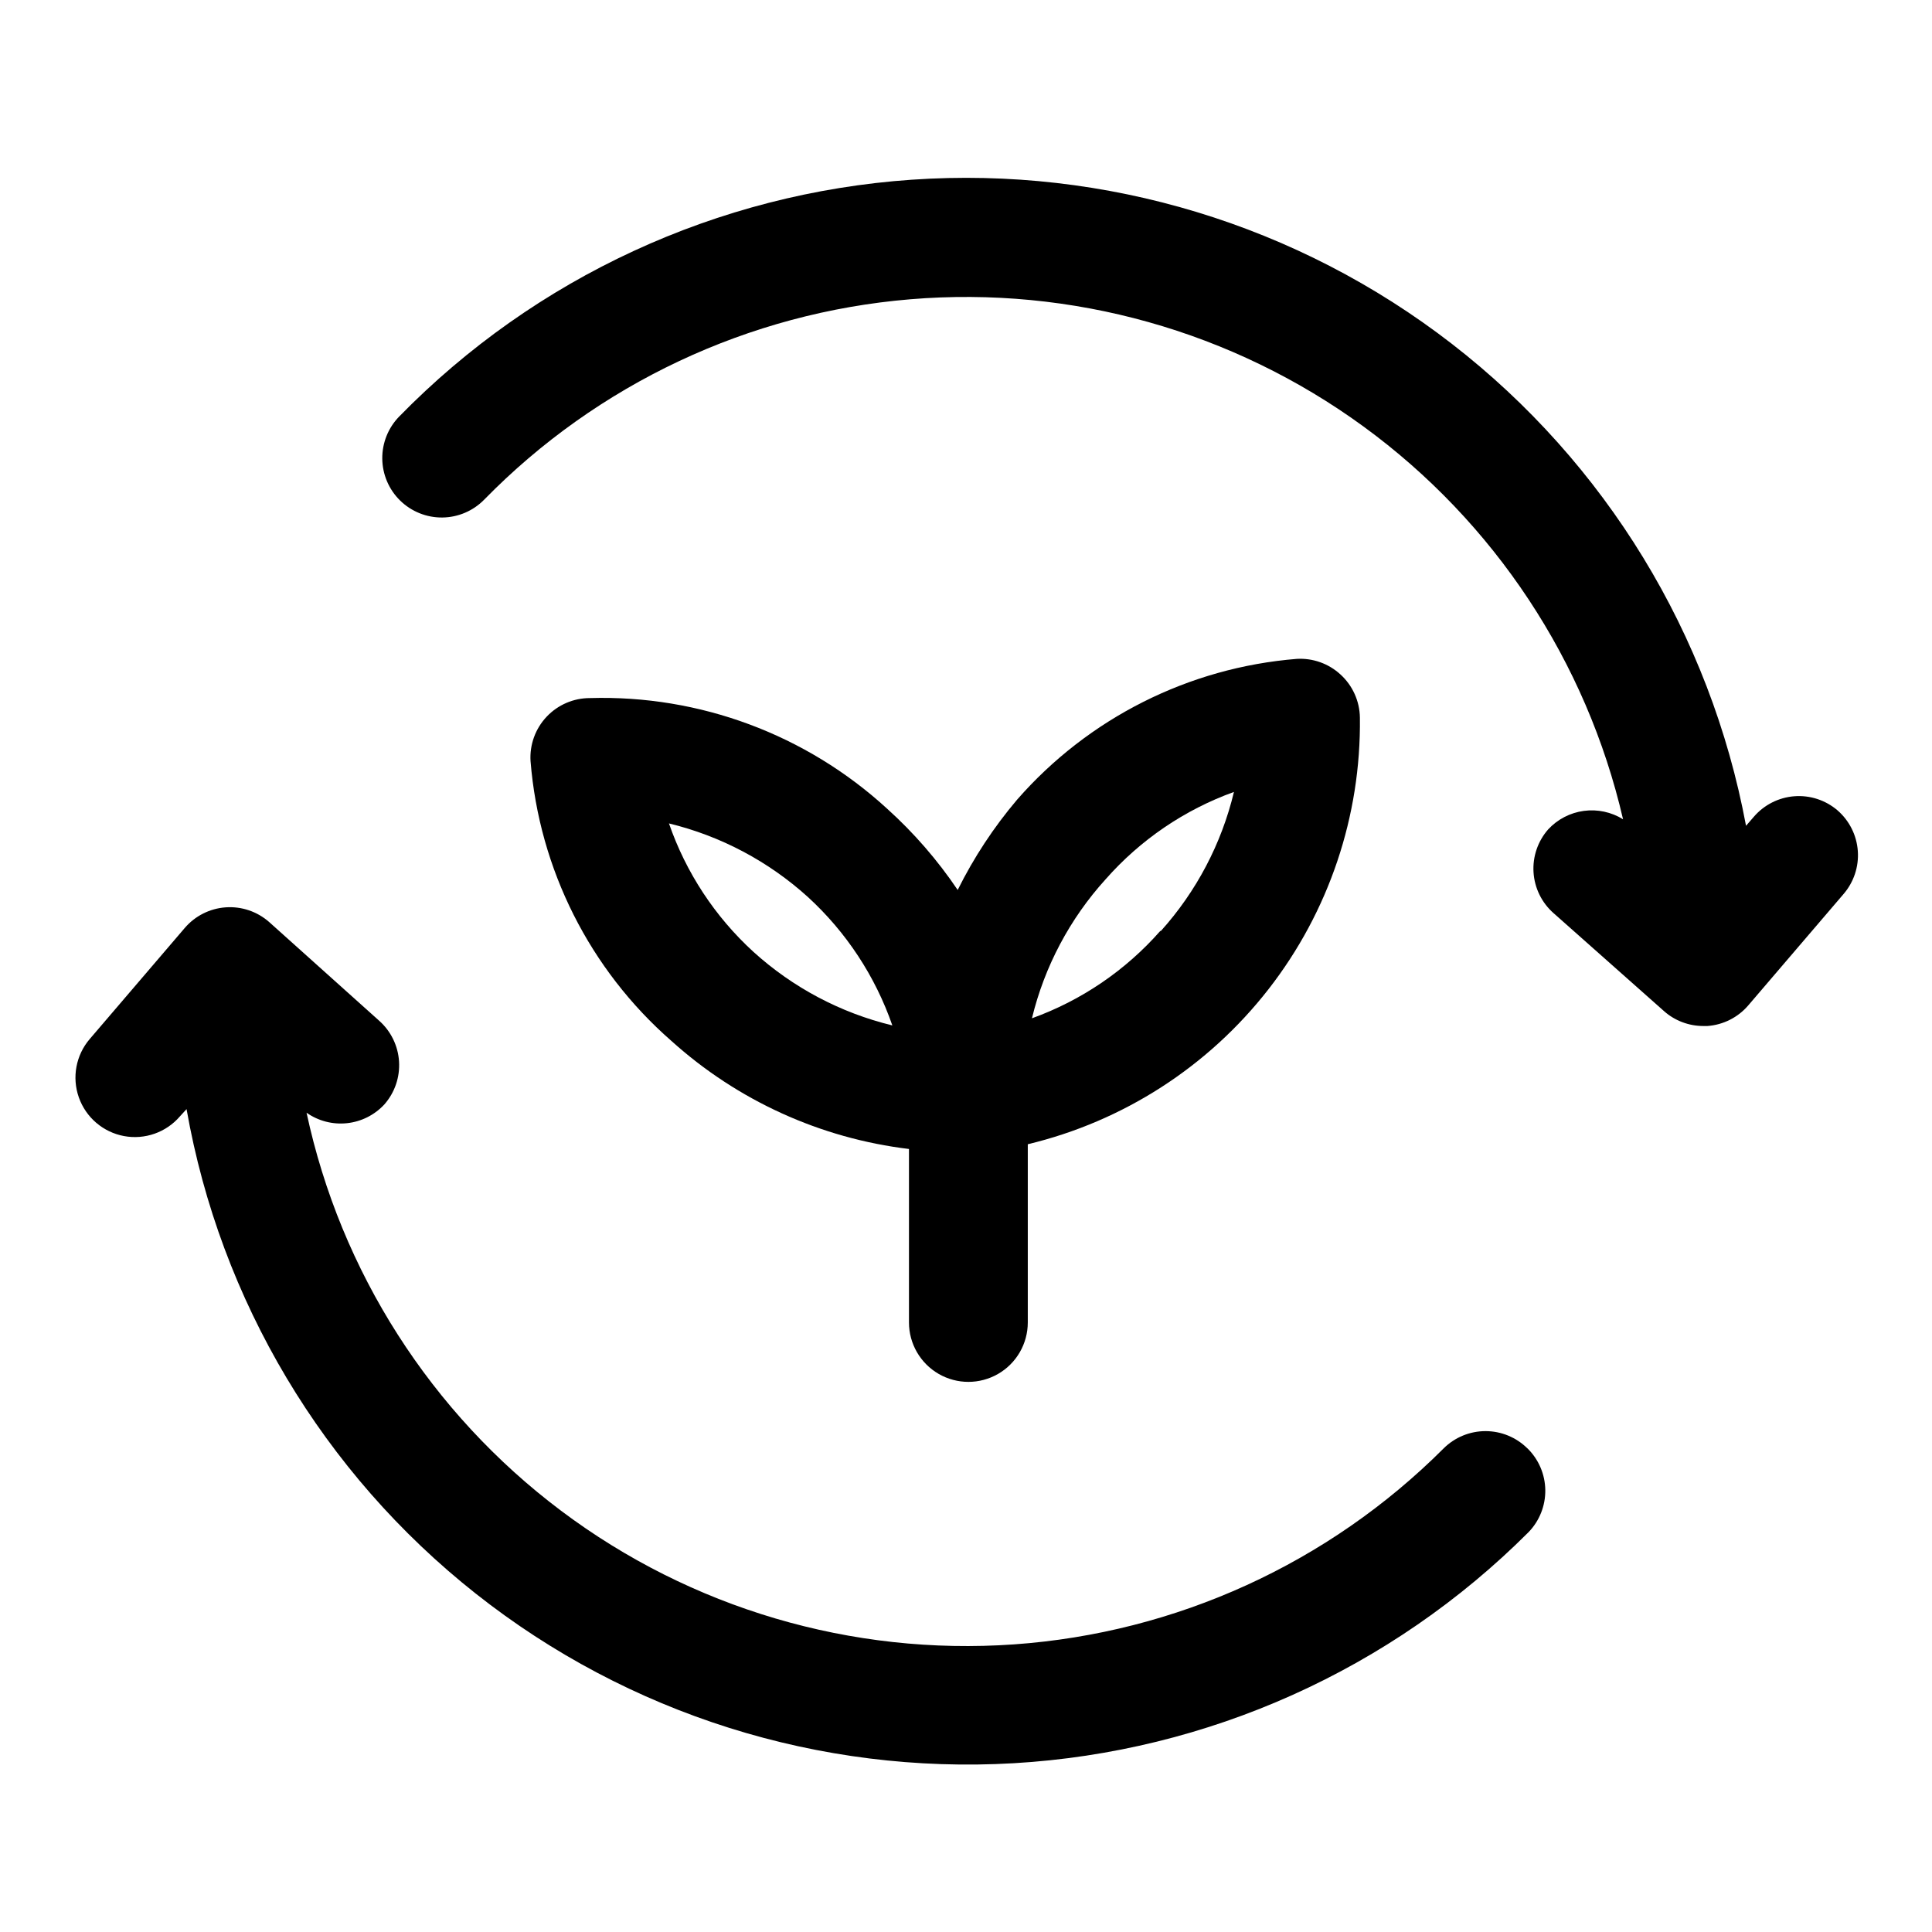 <?xml version="1.0" encoding="UTF-8"?>
<!-- Uploaded to: ICON Repo, www.iconrepo.com, Generator: ICON Repo Mixer Tools -->
<svg fill="#000000" width="800px" height="800px" version="1.1" viewBox="144 144 512 512" xmlns="http://www.w3.org/2000/svg">
 <g>
  <path d="m499.19 322.7c-3.125-2.856-7.269-4.328-11.496-4.094-28.637 2.297-55.242 15.688-74.152 37.312-6.199 7.312-11.484 15.348-15.746 23.934-5.344-7.926-11.633-15.172-18.734-21.57-21.426-19.637-49.668-30.145-78.719-29.285-4.344-0.008-8.5 1.781-11.48 4.941-2.984 3.16-4.527 7.41-4.266 11.746 2.297 28.637 15.688 55.246 37.312 74.156 17.535 15.82 39.531 25.828 62.977 28.652v45.973c0 5.625 3.004 10.824 7.875 13.637 4.871 2.812 10.871 2.812 15.742 0s7.871-8.012 7.871-13.637v-47.23c25.316-6.07 47.816-20.562 63.809-41.105 15.992-20.539 24.527-45.906 24.203-71.938-0.055-4.387-1.938-8.551-5.195-11.492zm-155.55 73.523c-10.168-9.297-17.852-20.988-22.359-34.008 13.719 3.332 26.383 10.043 36.844 19.523 10.156 9.305 17.84 20.992 22.355 34.008-13.719-3.324-26.387-10.035-36.84-19.523zm107.85-5.512-0.004 0.004c-9.203 10.457-20.902 18.418-34.008 23.141 3.324-13.719 10.039-26.387 19.523-36.84 9.207-10.457 20.902-18.418 34.008-23.145-3.285 13.703-9.941 26.367-19.363 36.844z"/>
  <path d="m630.96 358.75c-3.176-2.715-7.297-4.059-11.461-3.734-4.16 0.328-8.023 2.293-10.738 5.465l-2.047 2.363c-9.438-50.691-37.176-96.145-77.941-127.71-40.766-31.57-91.715-47.055-143.15-43.508s-99.777 25.879-135.82 62.746c-2.922 2.984-4.539 7.008-4.496 11.188 0.043 4.176 1.746 8.168 4.731 11.09 2.988 2.922 7.012 4.539 11.188 4.496 4.18-0.047 8.168-1.746 11.09-4.734 30.035-30.688 70.113-49.539 112.9-53.098 42.793-3.559 85.434 8.406 120.12 33.711 34.691 25.309 59.109 62.258 68.789 104.09-3.106-1.922-6.781-2.707-10.398-2.219-3.621 0.488-6.957 2.219-9.441 4.898-2.75 3.133-4.148 7.231-3.883 11.391 0.266 4.16 2.172 8.047 5.301 10.805l29.285 25.977v0.004c2.867 2.531 6.562 3.93 10.391 3.934h1.102c4.215-0.305 8.129-2.289 10.863-5.508l25.191-29.441c2.731-3.156 4.102-7.266 3.805-11.426-0.293-4.164-2.231-8.039-5.379-10.773z"/>
  <path d="m548.78 527.84c-2.953-2.934-6.941-4.578-11.102-4.578-4.16 0-8.148 1.645-11.098 4.578-30.465 30.465-70.902 48.91-113.88 51.941-42.977 3.031-85.602-9.551-120.04-35.438-34.441-25.883-58.379-63.332-67.418-105.46 3.121 2.195 6.934 3.18 10.727 2.773 3.797-0.406 7.312-2.176 9.898-4.977 2.754-3.137 4.148-7.231 3.883-11.395-0.266-4.16-2.172-8.047-5.297-10.805l-29.129-26.137c-3.16-2.781-7.305-4.184-11.508-3.887-4.199 0.297-8.109 2.262-10.848 5.461l-25.191 29.441c-3.656 4.273-4.754 10.176-2.879 15.48s6.434 9.203 11.965 10.234c5.531 1.027 11.188-0.973 14.844-5.246l1.73-1.891h0.004c8.941 50.746 36.215 96.438 76.637 128.39 40.418 31.957 91.172 47.953 142.61 44.949 51.438-3.004 99.98-24.801 136.41-61.246 2.891-2.992 4.481-7.004 4.422-11.164s-1.762-8.125-4.734-11.035z"/>
 </g>
</svg>